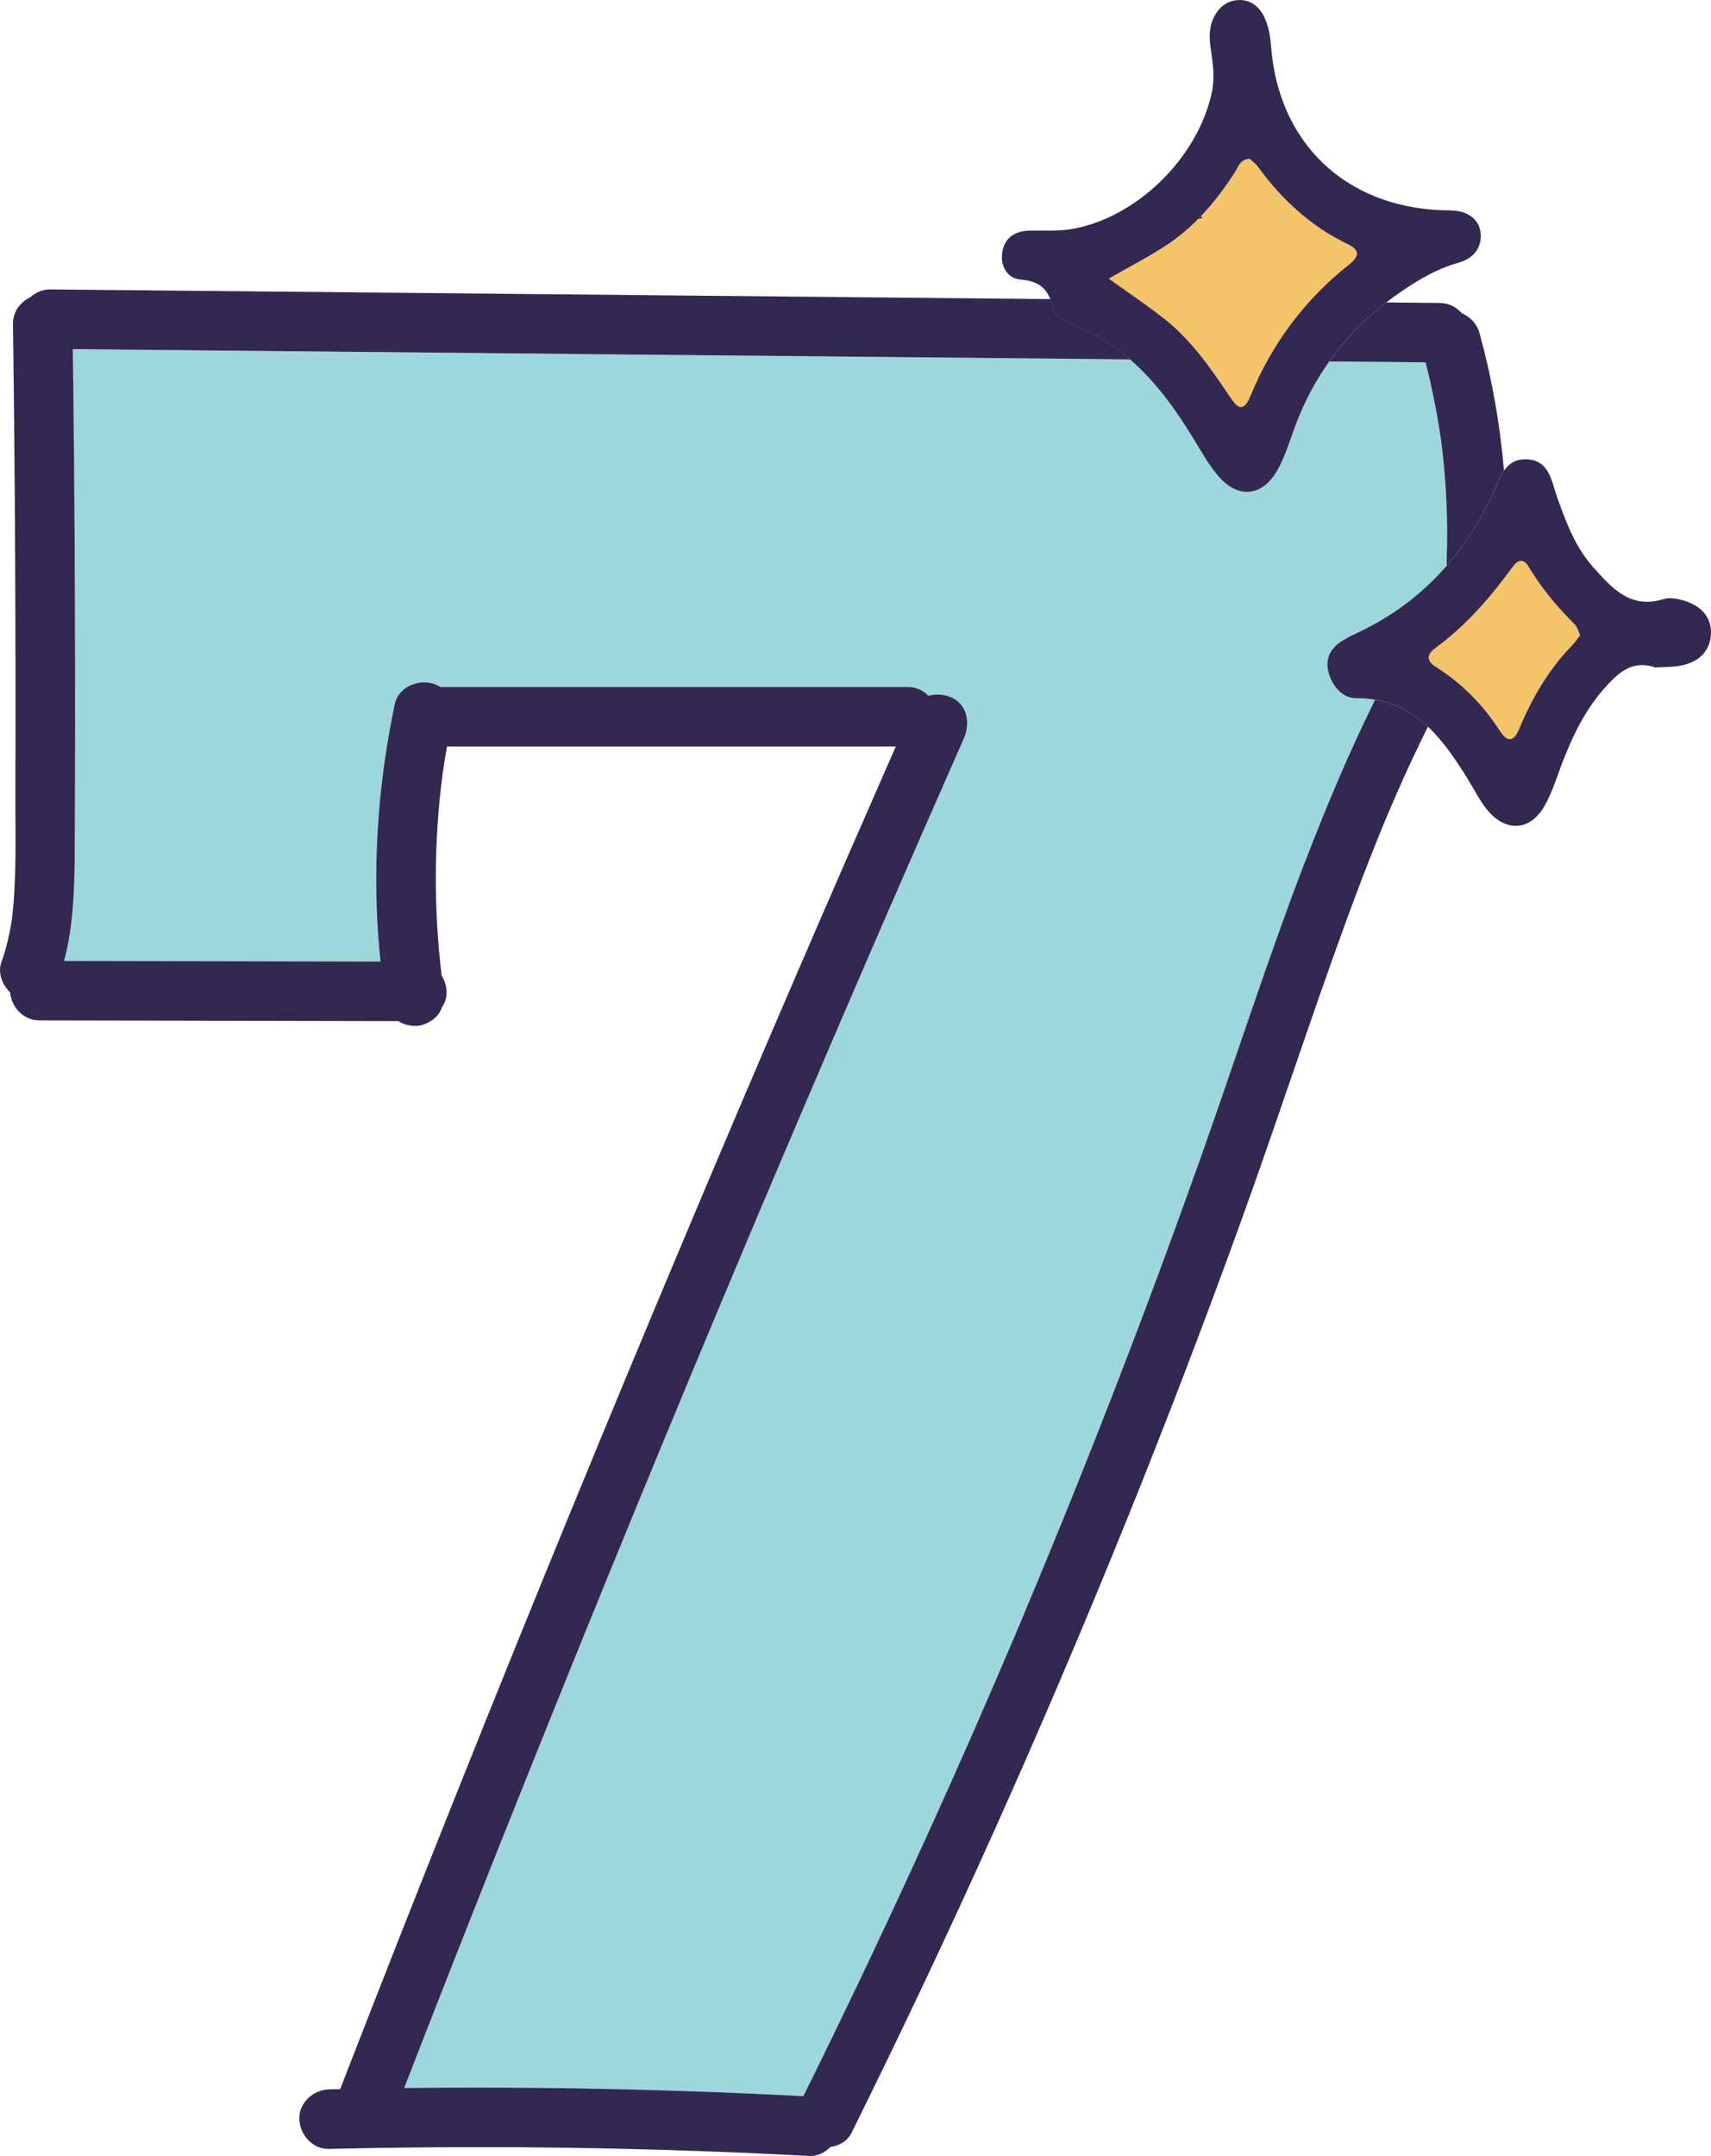 <svg xmlns="http://www.w3.org/2000/svg" id="Layer_2" viewBox="0 0 431.19 543.13"><defs><style>.cls-1{fill:none;}.cls-1,.cls-2,.cls-3,.cls-4{stroke-width:0px;}.cls-2{fill:#f4c468;}.cls-3{fill:#332851;}.cls-4{fill:#9dd7db;}</style></defs><g id="Layer_4"><path class="cls-1" d="M16.15,242.08s.05,0,.08,0c-.02-.02-.04-.04-.07-.06,0,.02,0,.04-.01.06Z"></path><path class="cls-1" d="M349.79,204.92c.09-.22.08-.19,0,0h0Z"></path><path class="cls-4" d="M363.22,111.33c-.95-6.75-2.28-13.44-3.96-20.05-8.09-.08-16.19-.16-24.28-.23-3.25,4.57-5.96,9.57-8.1,15.04-1.53,3.89-2.67,8.01-4.59,11.68-3.94,7.57-10.46,8.18-15.75,1.57-2.19-2.71-3.89-5.77-5.73-8.75-4.56-7.51-9.61-14.48-15.99-20.03-45.07-.44-90.14-.87-135.21-1.31-43.76-.42-87.51-.85-131.27-1.27.13,10.03.24,20.06.33,30.1.18,21.64.26,43.27.25,64.91,0,10.77-.02,21.54-.1,32.31-.06,8.91-.35,18.07-2.66,26.73.02.02.04.04.07.06,4.89.01,9.78.02,14.68.03l64.98.13c-.24-2.26-.45-4.53-.61-6.8-1.35-19.43.17-39.05,4.2-58.09.87-4.1,5.46-6.1,9.23-5.24.84.19,1.59.54,2.24.99.2-.02.4-.03.61-.03h117.16c2.1,0,3.93.86,5.25,2.22,2.07-.57,4.43-.32,6.19.61,3.86,2.04,4.27,6.68,2.69,10.26-1.24,2.82-2.49,5.64-3.73,8.46-9.84,22.36-19.58,44.76-29.23,67.2-4.82,11.22-9.62,22.45-14.39,33.7-1.2,2.84-2.41,5.67-3.61,8.51-.62,1.47-1.24,2.94-1.87,4.42-.13.32-.27.63-.4.95-.01.03-.08.18-.14.33-.07.17-.16.37-.17.4-.18.42-.35.84-.53,1.26-2.35,5.57-4.69,11.15-7.03,16.73-9.44,22.53-18.78,45.1-28.02,67.71-9.28,22.72-18.46,45.48-27.54,68.28-8.2,20.6-16.31,41.24-24.35,61.91,2.49-.03,4.98-.07,7.47-.08,31.05-.22,62.11.49,93.13,2.12,1.25-2.51,2.49-5.03,3.73-7.55,12.23-24.93,23.98-50.09,35.25-75.47,2.83-6.37,5.63-12.76,8.4-19.16,1.36-3.14,2.71-6.29,4.06-9.44.72-1.69,1.44-3.38,2.16-5.07.33-.79.67-1.58,1-2.37,0-.01.11-.26.19-.45.08-.19.19-.45.19-.46,5.41-12.85,10.7-25.76,15.86-38.71,10.24-25.68,19.99-51.55,29.24-77.6,8.85-24.92,16.92-50.13,26.38-74.82,5.28-13.79,11.02-27.44,17.59-40.67-1.52-.25-3.14-.39-4.86-.39-3.37,0-6.08-3.19-6.91-6.82-.83-3.5.88-6.08,3.85-7.83,1.49-.87,3.06-1.62,4.64-2.36,8.5-4.15,15.57-9.68,21.4-16.39-.04-.32-.06-.64-.05-.96.38-10.08-.08-20.18-1.34-30.19Z"></path><path class="cls-3" d="M334.98,91.05c8.09.08,16.19.16,24.28.23,1.68,6.61,3.01,13.3,3.96,20.05,1.27,10.01,1.73,20.1,1.34,30.19-.01.32.01.65.05.96,4.49-5.17,8.25-11.05,11.37-17.55,1-2.06,1.75-4.5,3.04-6.35-.99-11.74-3.06-23.4-6.18-34.73-.61-2.22-2.36-4.07-4.48-4.96-1.34-1.55-3.29-2.55-5.56-2.57-4.48-.04-8.97-.09-13.45-.13-5.57,4.31-10.37,9.25-14.36,14.86Z"></path><path class="cls-3" d="M328.91,216.95c-9.47,24.7-17.53,49.91-26.38,74.82-9.25,26.05-19,51.93-29.24,77.6-5.16,12.95-10.46,25.86-15.86,38.71,0,.01-.11.27-.19.46-.08.19-.19.44-.19.45-.33.79-.67,1.58-1,2.37-.72,1.69-1.43,3.38-2.16,5.07-1.35,3.15-2.7,6.3-4.06,9.44-2.77,6.4-5.57,12.79-8.4,19.16-11.27,25.38-23.02,50.54-35.25,75.47-1.24,2.52-2.48,5.03-3.73,7.55-31.01-1.62-62.07-2.34-93.13-2.12-2.49.02-4.98.06-7.47.08,8.04-20.67,16.15-41.31,24.35-61.91,9.08-22.8,18.26-45.56,27.54-68.28,9.24-22.61,18.58-45.18,28.02-67.71,2.34-5.58,4.68-11.16,7.03-16.73.18-.42.35-.84.53-1.26.01-.03.1-.23.17-.4.06-.15.13-.31.14-.33.13-.32.27-.63.4-.95.62-1.47,1.24-2.94,1.87-4.42,1.2-2.84,2.4-5.68,3.61-8.51,4.77-11.24,9.57-22.47,14.39-33.7,9.64-22.44,19.38-44.84,29.23-67.2,1.24-2.82,2.48-5.64,3.73-8.46,1.58-3.58,1.17-8.22-2.69-10.26-1.76-.93-4.13-1.18-6.19-.61-1.33-1.36-3.15-2.22-5.25-2.22h-117.16c-.2,0-.4.01-.61.03-.65-.45-1.4-.8-2.24-.99-3.77-.86-8.36,1.13-9.23,5.24-4.03,19.05-5.55,38.66-4.2,58.09.16,2.27.37,4.54.61,6.8l-64.98-.13c-4.89-.01-9.78-.02-14.68-.03-.03,0-.05,0-.08,0,0-.02,0-.04.01-.06,2.3-8.66,2.6-17.82,2.66-26.73.07-10.77.09-21.54.1-32.31.01-21.64-.07-43.27-.25-64.91-.08-10.03-.2-20.06-.33-30.1,43.76.42,87.51.85,131.27,1.27,45.07.44,90.14.87,135.21,1.31-4.22-3.67-9.01-6.73-14.63-8.89-2.01-.79-4.24-1.88-4.72-3.89-.21-.89-.46-1.69-.76-2.41l-38.91-.38c-45.43-.44-90.87-.88-136.3-1.32-25.63-.25-51.26-.5-76.89-.74-1.86-.02-3.68.77-5.07,2.03-2.51,1.22-4.32,3.66-4.28,6.68.27,19.8.45,39.61.55,59.42.1,19.81.12,39.61.06,59.42-.03,10.29.36,20.73-.86,30.97-.56,3.74-1.4,7.43-2.68,11-.93,2.59.18,5.65,2.21,7.55.37,3.88,3.4,7.07,7.46,7.08l74.14.15c5.42.01,10.85.02,16.27.03.09.06.18.12.27.18,1.61.94,3.98,1.34,5.78.76,1.81-.59,3.57-1.71,4.48-3.45.17-.32.3-.64.42-.95.79-1.17,1.24-2.56,1.18-4.02-.07-1.46-.51-2.83-1.25-4-2.02-16.79-1.96-33.79.21-50.56.34-2.39.71-4.76,1.14-7.14h113.1c-8.49,19.31-16.93,38.64-25.28,58.01-9.88,22.92-19.65,45.89-29.32,68.9-9.51,22.62-18.92,45.29-28.23,67.99-9.31,22.71-18.52,45.45-27.62,68.24-9.11,22.79-18.11,45.62-27.01,68.49-.85,2.2-1.71,4.39-2.56,6.59-.93.02-1.87.03-2.8.06-3.92.09-7.68,3.38-7.5,7.5.18,3.98,3.3,7.6,7.5,7.5,31.54-.75,63.1-.56,94.63.59,8.79.32,17.59.72,26.38,1.19,2,.11,3.94-.83,5.36-2.28,2.19-.28,4.24-1.44,5.29-3.55,12.34-24.87,24.22-49.98,35.61-75.3,11.55-25.69,22.61-51.61,33.19-77.72,10.38-25.62,20.27-51.45,29.66-77.45,9.07-25.1,17.3-50.5,26.48-75.56,2.25-6.14,4.57-12.26,7-18.33.55-1.38,1.11-2.76,1.68-4.14.3-.74.61-1.48.92-2.22.18-.42.35-.85.53-1.27.03-.06.05-.12.07-.17,1.24-2.93,2.51-5.84,3.81-8.74,2.02-4.48,4.12-8.93,6.32-13.33-3.61-3.37-7.88-5.86-13.33-6.77-6.57,13.23-12.31,26.88-17.59,40.67ZM349.79,204.92c.08-.19.09-.22,0,0h0Z"></path><path class="cls-3" d="M302.75,54.5s-.03-.07-.05-.1c-.24.25-.48.5-.72.75.36-.06.73-.12,1.08-.16-.1-.17-.21-.33-.31-.49Z"></path><path class="cls-2" d="M309.74,99.66c1.79,2.71,3.41,4.86,5.38.09,5.42-13.12,13.65-24.19,24.8-33.03,2.32-1.84,3.19-3.54-.22-5.16-9.32-4.46-16.67-11.24-22.7-19.55-.57-.79-1.44-1.4-2.06-1.97h-.04c-2.36.09-2.84,2.01-3.72,3.41-2.52,3.95-5.31,7.64-8.49,10.97.02.03.03.07.05.1.1.17.21.33.31.49-.35.04-.72.09-1.08.16-2.37,2.39-4.94,4.57-7.81,6.49-4.72,3.15-9.84,5.73-14.74,8.57,4.77,3.41,9.67,6.69,14.26,10.32,6.61,5.29,11.37,12.16,16.06,19.12Z"></path><path class="cls-2" d="M385.13,142.65c-1.27-2.1-2.71-1.57-3.98.22-5.56,7.61-11.72,14.74-19.38,20.34-2.23,1.62-2.41,3.24.04,4.77,6.61,4.16,11.94,9.58,16.14,16.1,2.06,3.19,3.59,2.62,4.9-.48,3.24-7.79,7.44-14.96,13.34-21.04.7-.74,1.27-1.62,2.01-2.54-.44-.92-.7-2.01-1.36-2.71-4.46-4.42-8.49-9.23-11.72-14.66Z"></path><path class="cls-3" d="M270.19,81.68c5.62,2.16,10.41,5.22,14.63,8.89,6.38,5.55,11.44,12.52,15.99,20.03,1.84,2.97,3.54,6.04,5.73,8.75,5.29,6.61,11.81,5.99,15.75-1.57,1.92-3.67,3.06-7.79,4.59-11.68,2.13-5.46,4.85-10.47,8.1-15.04,3.99-5.61,8.78-10.55,14.36-14.86,1.34-1.04,2.72-2.04,4.15-3,4.33-2.93,8.84-5.56,14-7,3.15-.88,5.6-2.93,5.69-6.69v-.04c-.04-2.71-1.36-4.64-3.81-5.73-1.97-.88-4.07-.7-6.17-.79-24.32-1.01-40.99-17.02-42.87-41.17-.22-2.84-.66-5.56-2.01-8.05-1.27-2.27-3.28-3.72-5.91-3.72-3.02,0-5.25,1.71-6.61,4.55-1.22,2.62-1.05,5.42-.61,8.22.52,3.46.96,6.91.22,10.41-3.5,16.58-19.07,31.85-35.61,34.56-3.41.52-6.96.26-10.46.35-3.54.13-6.12,1.71-6.74,5.34-.61,3.59,1.27,6.74,4.68,7,4.12.32,6.2,1.94,7.42,4.94.3.72.54,1.53.76,2.41.48,2.01,2.71,3.11,4.72,3.89ZM294.16,61.64c2.87-1.91,5.45-4.1,7.81-6.49.24-.25.48-.5.72-.75,3.18-3.32,5.97-7.02,8.49-10.97.88-1.4,1.36-3.32,3.72-3.41h.04c.61.57,1.49,1.18,2.06,1.97,6.04,8.31,13.39,15.09,22.7,19.55,3.41,1.62,2.54,3.32.22,5.16-11.16,8.84-19.38,19.9-24.8,33.03-1.97,4.77-3.59,2.62-5.38-.09-4.68-6.96-9.45-13.82-16.06-19.12-4.59-3.63-9.49-6.91-14.26-10.32,4.9-2.84,10.02-5.42,14.74-8.57Z"></path><path class="cls-3" d="M424.41,151.31c-1.62-.48-3.63-.88-5.16-.39-8.36,2.58-12.99-2.71-17.72-8.01-4.55-5.07-6.82-11.24-9.06-17.5-1.49-4.2-2.01-9.58-7.87-9.71-2.74-.06-4.39,1.16-5.58,2.88-1.28,1.85-2.04,4.29-3.04,6.35-3.12,6.51-6.88,12.38-11.37,17.55-5.83,6.72-12.89,12.24-21.4,16.39-1.58.74-3.15,1.49-4.64,2.36-2.97,1.75-4.68,4.33-3.85,7.83.83,3.63,3.54,6.82,6.91,6.82,1.72,0,3.34.13,4.86.39,5.46.91,9.72,3.39,13.33,6.77,3.86,3.61,6.97,8.24,9.98,13.06,1.66,2.67,3.06,5.56,5.03,7.96,4.72,5.69,10.85,5.25,14.44-1.09,1.88-3.32,3.02-7.04,4.37-10.63,2.76-7.22,6.08-14.04,11.42-19.77,3.24-3.5,6.65-6.3,12.12-4.42,2.19-.17,4.68-.04,7-.61,4.11-.96,6.87-3.67,7-8.01.09-4.46-2.84-7-6.78-8.22ZM396.2,162.56c-5.91,6.08-10.11,13.26-13.34,21.04-1.31,3.11-2.84,3.67-4.9.48-4.2-6.52-9.54-11.94-16.14-16.1-2.45-1.53-2.27-3.15-.04-4.77,7.66-5.6,13.82-12.73,19.38-20.34,1.27-1.79,2.71-2.32,3.98-.22,3.24,5.42,7.26,10.24,11.72,14.66.66.7.92,1.79,1.36,2.71-.74.92-1.31,1.79-2.01,2.54Z"></path></g></svg>